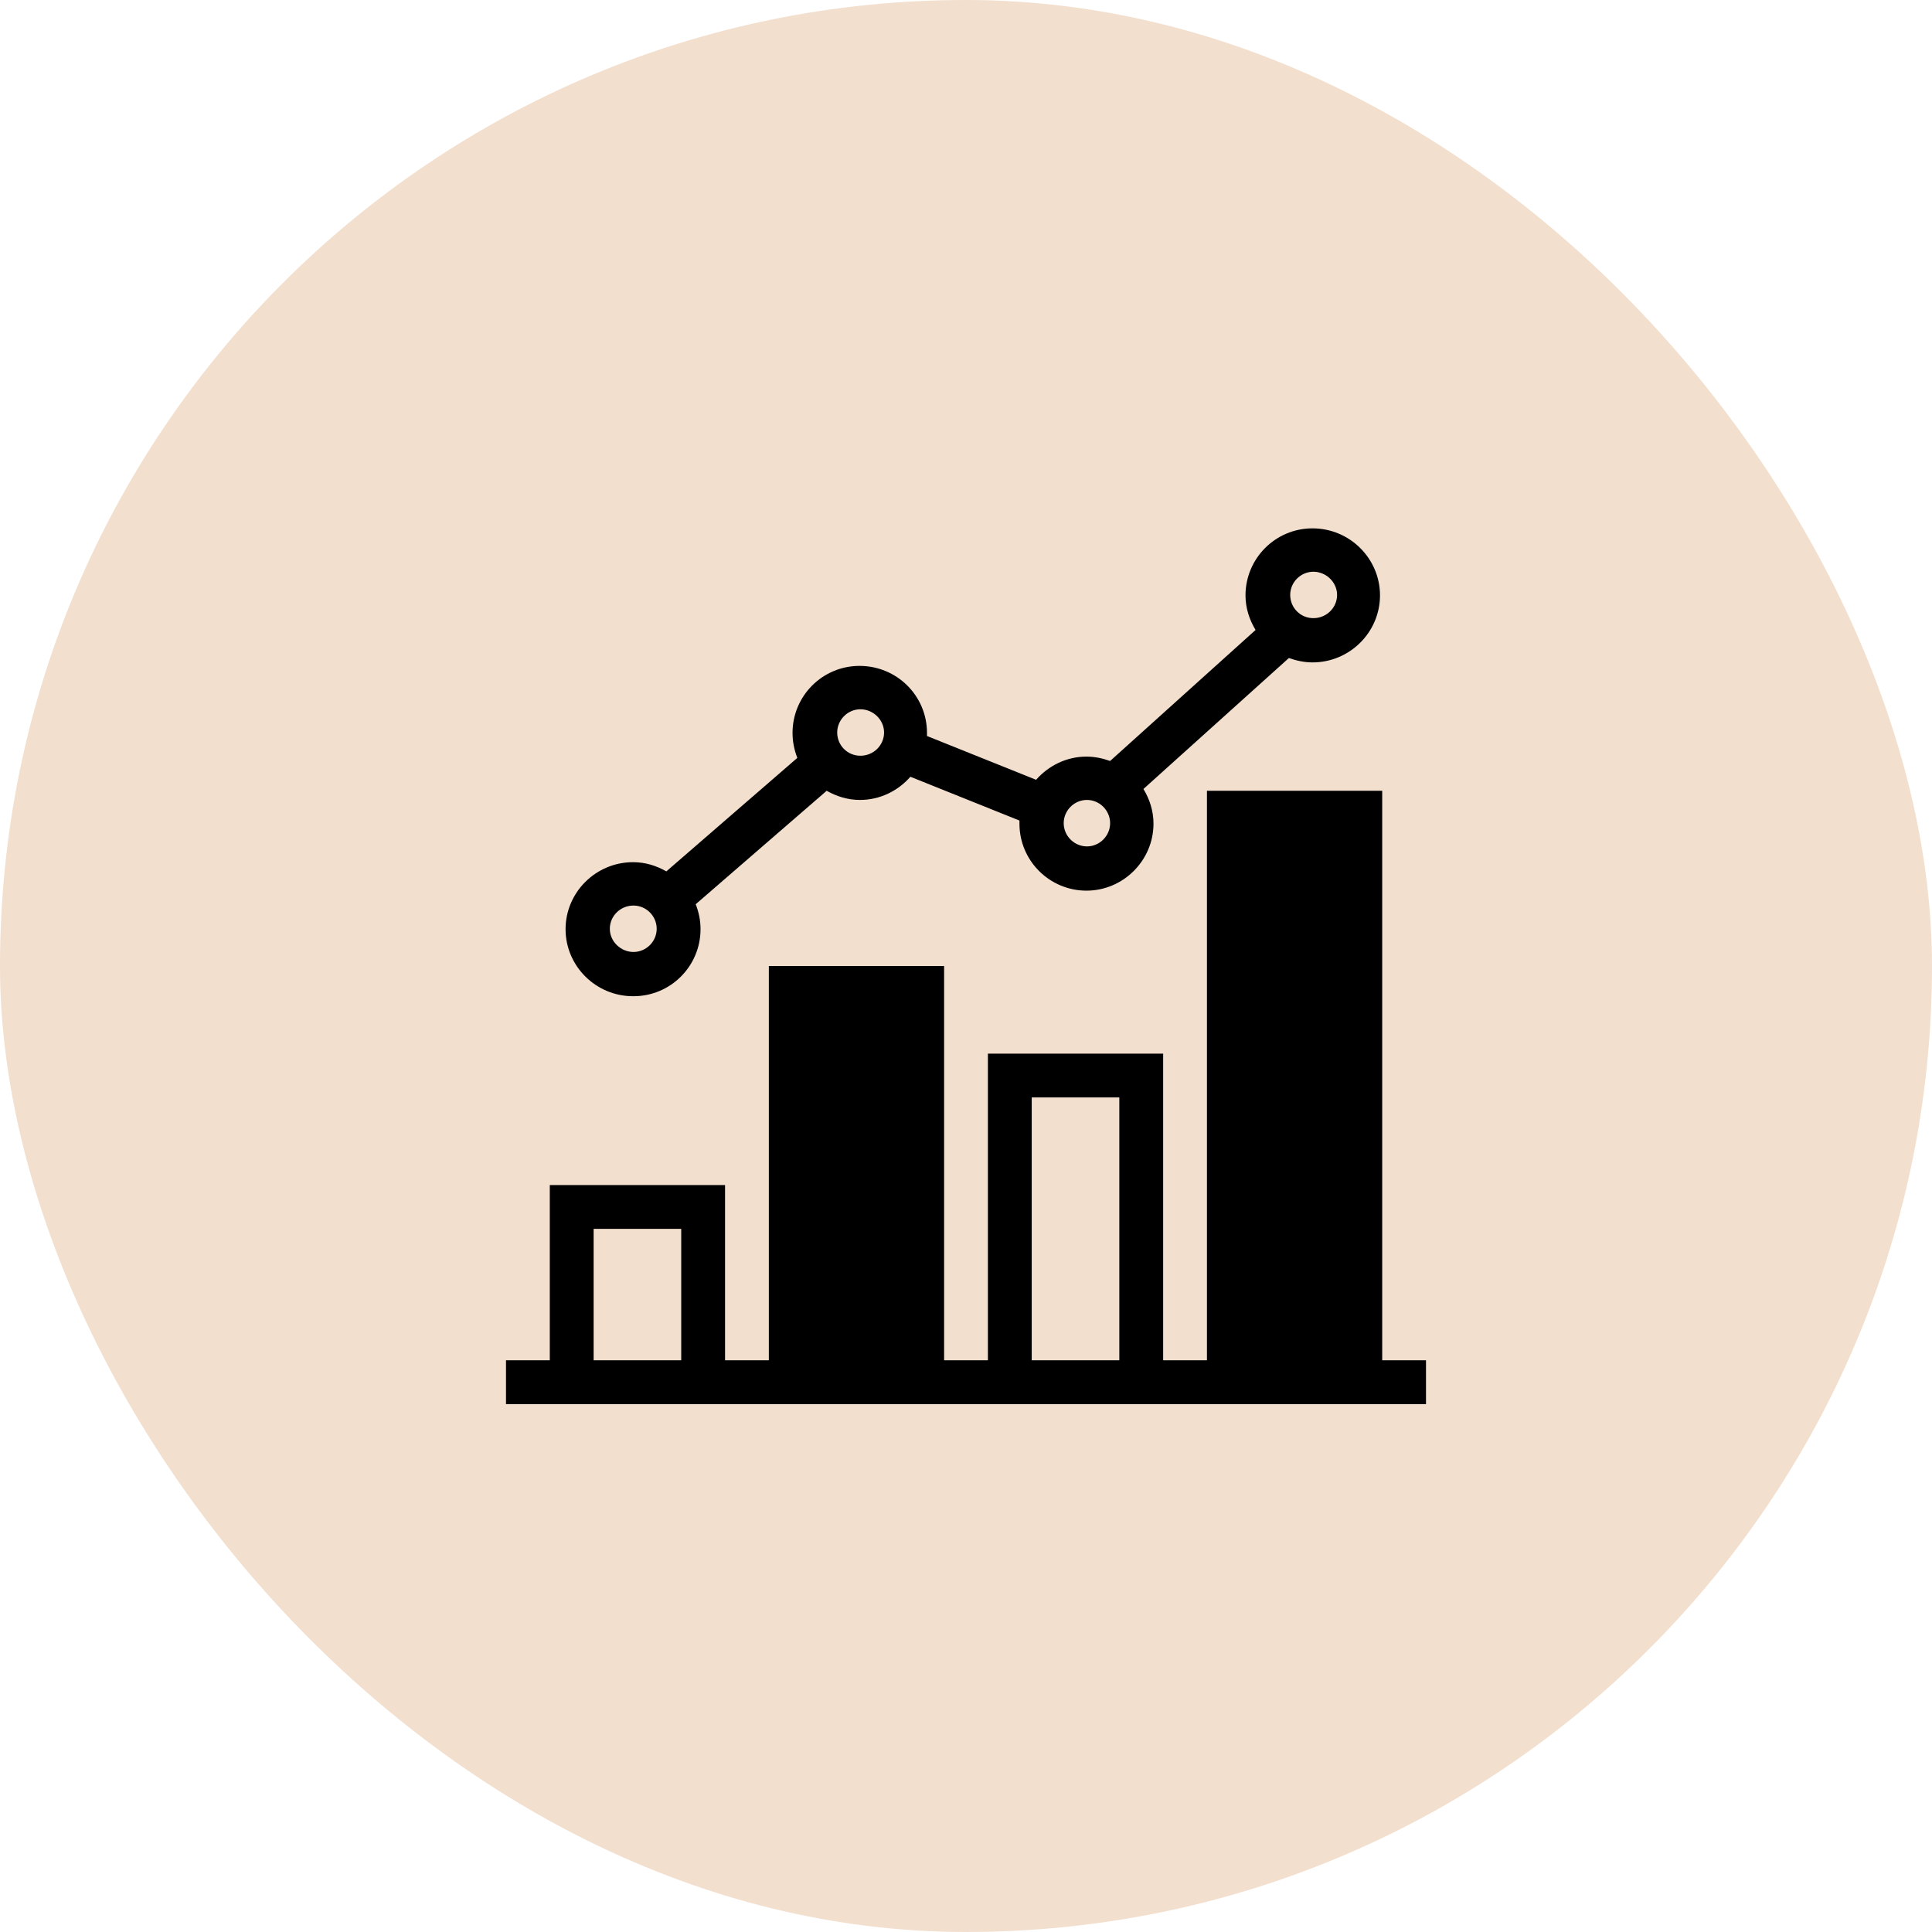 <svg width="42" height="42" viewBox="0 0 42 42" fill="none" xmlns="http://www.w3.org/2000/svg">
<rect width="42" height="42" rx="21" fill="#F2DFCE"/>
<g clip-path="url(#clip0_955_429)">
<path d="M30.048 29.571V17.191H26.238V29.571H25.286V22.905H21.476V29.571H20.524V21H16.714V29.571H15.762V25.762H11.952V29.571H11V30.524H31V29.571H30.048ZM12.905 29.571V26.714H14.809V29.571H12.905ZM22.429 29.571V23.857H24.333V29.571H22.429Z" fill="black"/>
<path d="M13.771 21.657C14.581 21.657 15.229 21 15.229 20.2C15.229 20.009 15.191 19.829 15.124 19.657L17.971 17.191C18.191 17.314 18.429 17.39 18.695 17.39C19.133 17.39 19.524 17.191 19.791 16.886L22.162 17.838C22.162 17.838 22.162 17.886 22.162 17.905C22.162 18.714 22.819 19.362 23.619 19.362C24.419 19.362 25.076 18.705 25.076 17.905C25.076 17.629 24.991 17.371 24.857 17.152L28.019 14.305C28.181 14.362 28.352 14.4 28.533 14.4C29.343 14.4 30 13.743 30 12.943C30 12.143 29.343 11.486 28.533 11.486C27.724 11.486 27.076 12.143 27.076 12.943C27.076 13.219 27.162 13.476 27.295 13.695L24.133 16.543C23.971 16.486 23.8 16.448 23.619 16.448C23.181 16.448 22.791 16.648 22.524 16.952L20.152 16C20.152 16 20.152 15.952 20.152 15.933C20.152 15.124 19.495 14.476 18.686 14.476C17.876 14.476 17.229 15.133 17.229 15.933C17.229 16.124 17.267 16.305 17.333 16.476L14.486 18.943C14.267 18.819 14.029 18.743 13.762 18.743C12.952 18.743 12.295 19.4 12.295 20.2C12.295 21 12.952 21.657 13.762 21.657H13.771ZM28.552 12.429C28.829 12.429 29.067 12.657 29.067 12.933C29.067 13.21 28.838 13.438 28.552 13.438C28.267 13.438 28.048 13.21 28.048 12.933C28.048 12.657 28.276 12.429 28.552 12.429ZM23.629 17.39C23.905 17.39 24.133 17.619 24.133 17.895C24.133 18.171 23.905 18.4 23.629 18.4C23.352 18.4 23.124 18.171 23.124 17.895C23.124 17.619 23.352 17.39 23.629 17.39ZM18.705 15.419C18.981 15.419 19.219 15.648 19.219 15.924C19.219 16.2 18.991 16.429 18.705 16.429C18.419 16.429 18.2 16.2 18.2 15.924C18.2 15.648 18.429 15.419 18.705 15.419ZM13.771 19.686C14.048 19.686 14.276 19.914 14.276 20.191C14.276 20.467 14.048 20.695 13.771 20.695C13.495 20.695 13.257 20.467 13.257 20.191C13.257 19.914 13.486 19.686 13.771 19.686Z" fill="black"/>
</g>
<defs>
<clipPath id="clip0_955_429">
<rect width="20" height="19.048" fill="white" transform="translate(11 11.476)"/>
</clipPath>
</defs>
</svg>
